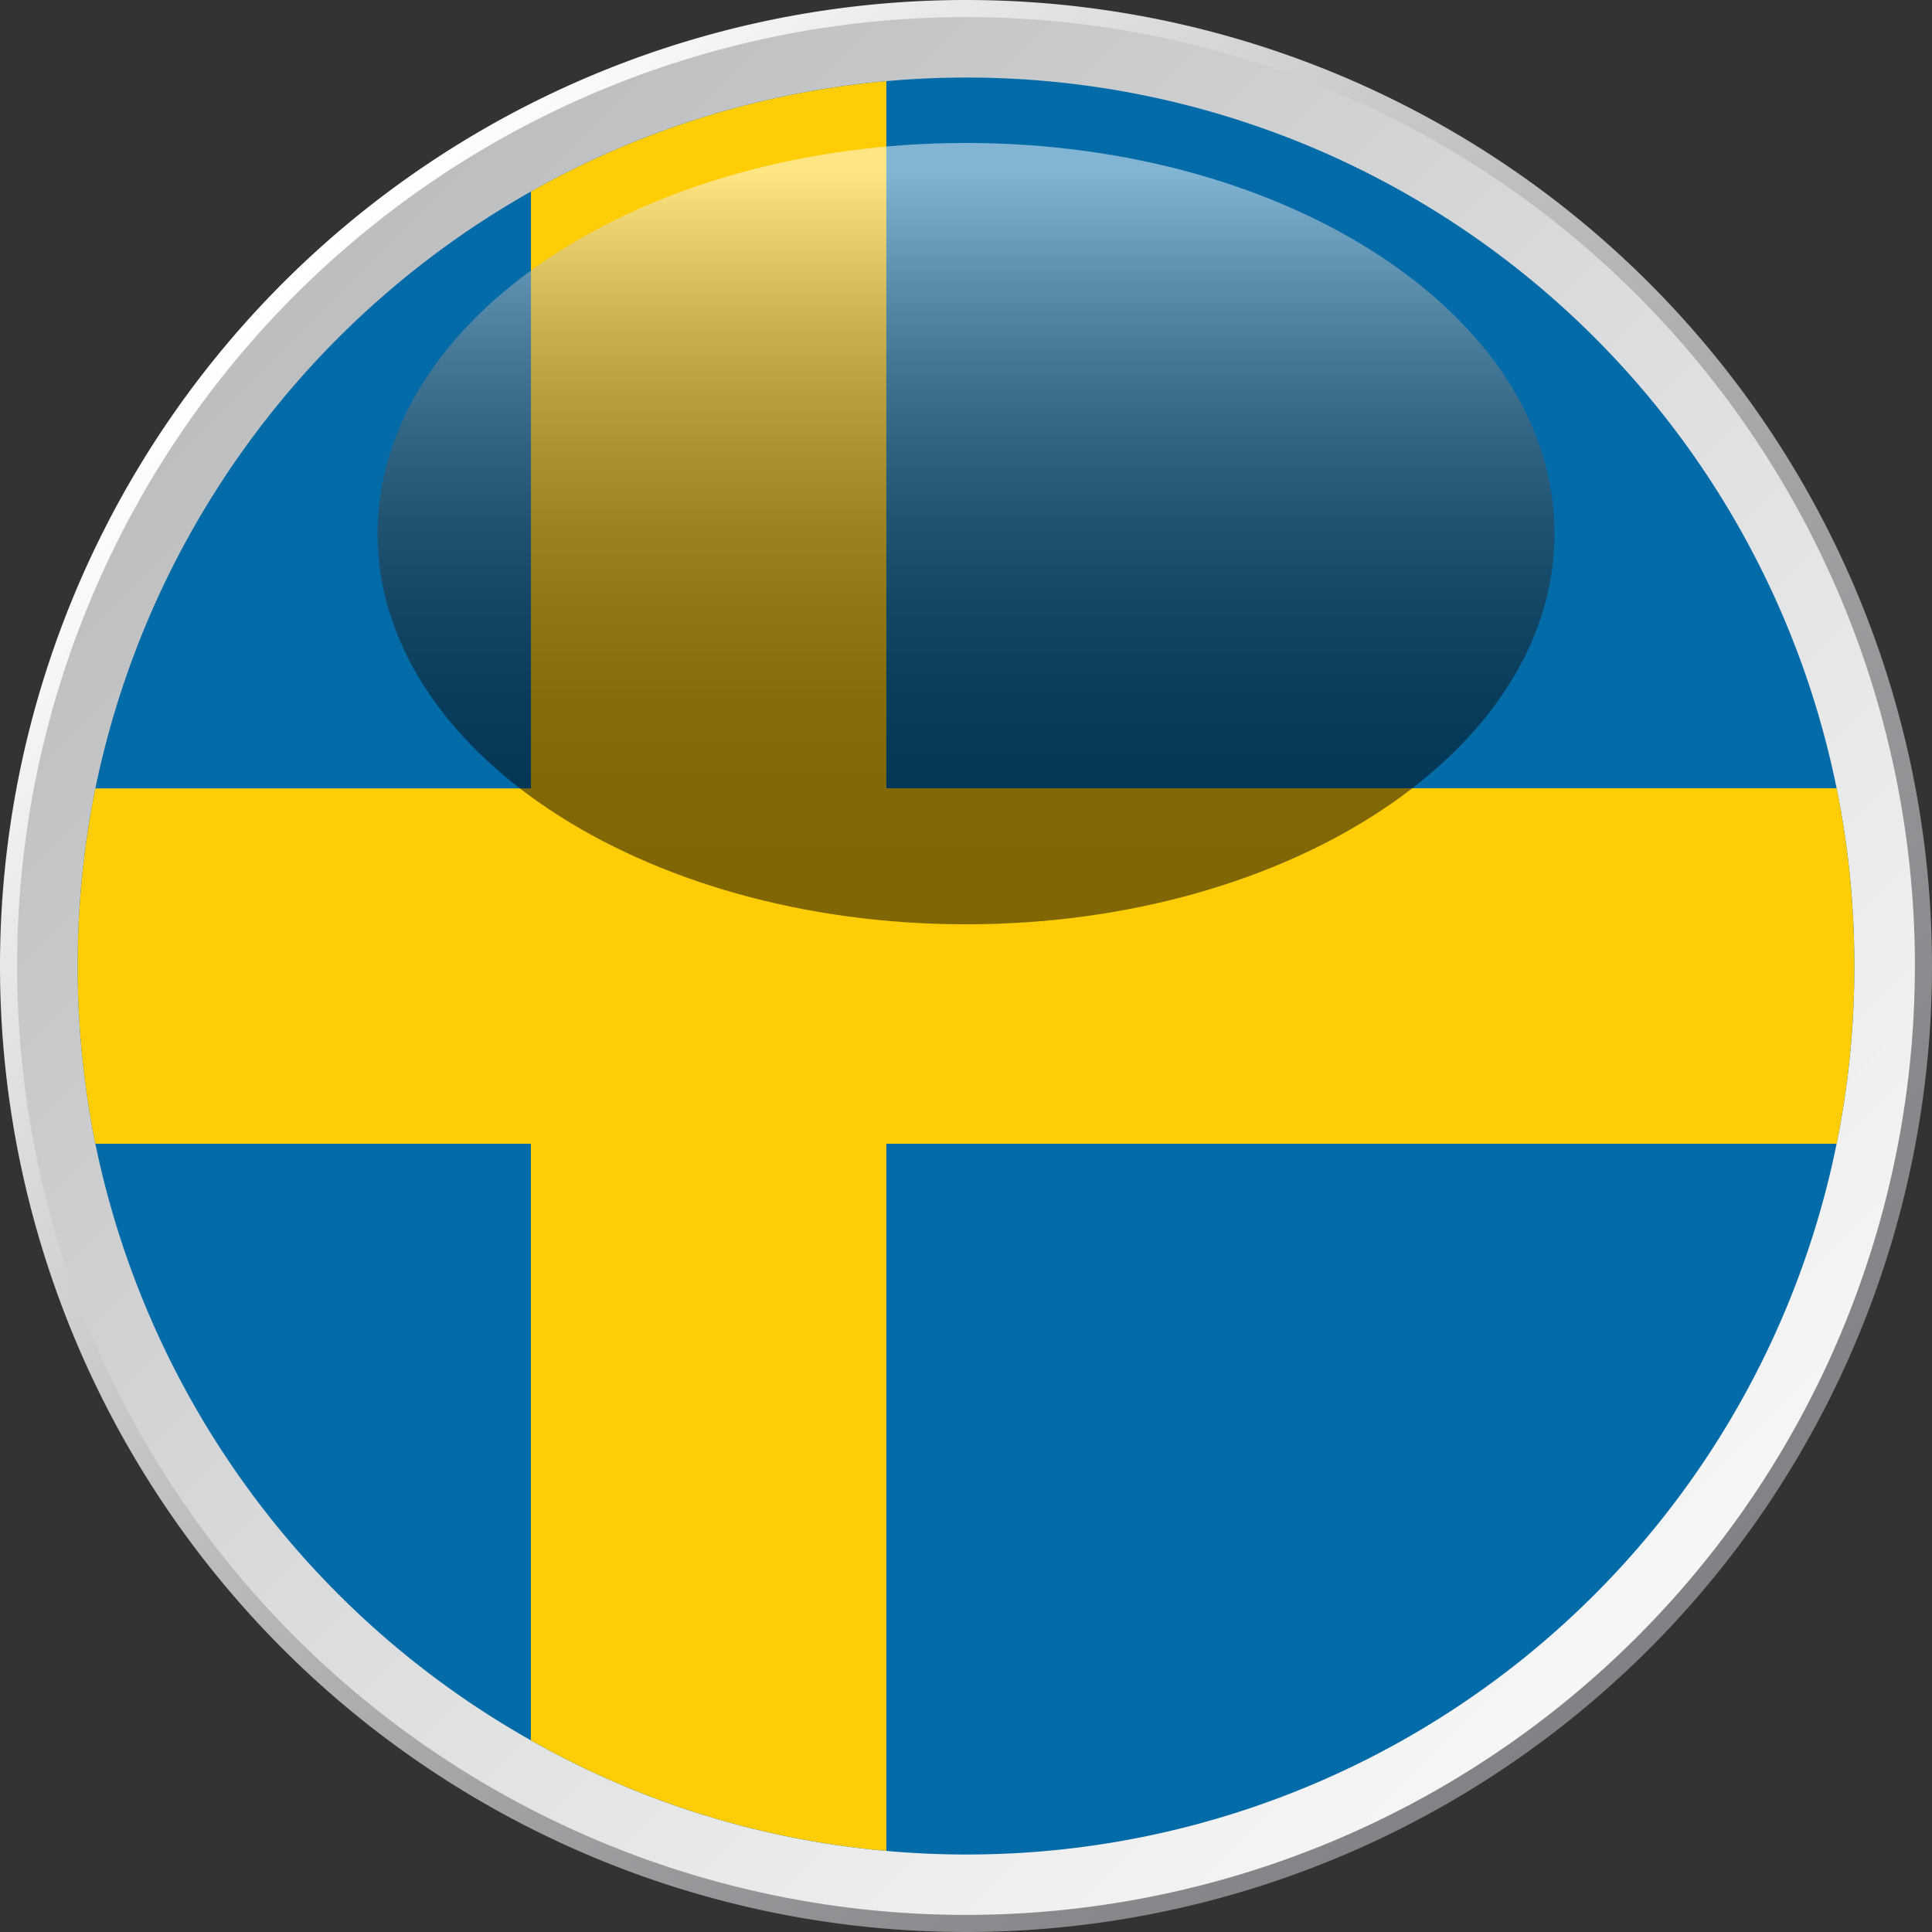 <svg xmlns="http://www.w3.org/2000/svg" xmlns:xlink="http://www.w3.org/1999/xlink" width="100" height="100" viewBox="0 0 100 100">
  <rect x="0" y="0" width="100" height="100" fill="#333333" stroke="none"/>
  <defs>
    <filter id="b" x="4.015" y="-7899.961" width="91.97" height="32766" filterUnits="userSpaceOnUse" color-interpolation-filters="sRGB">
      <feFlood flood-color="#fff" result="bg"/>
      <feBlend in="SourceGraphic" in2="bg"/>
    </filter>
    <mask id="a" x="4.015" y="-7899.961" width="91.97" height="32766" maskUnits="userSpaceOnUse">
      <g filter="url(#b)"/>
    </mask>
    <radialGradient id="c" cx="50" cy="50" r="45.985" gradientUnits="userSpaceOnUse">
      <stop offset="0"/>
      <stop offset="0.373" stop-color="#020202"/>
      <stop offset="0.507" stop-color="#090909"/>
      <stop offset="0.603" stop-color="#141414"/>
      <stop offset="0.68" stop-color="#252525"/>
      <stop offset="0.746" stop-color="#3b3b3b"/>
      <stop offset="0.805" stop-color="#575757"/>
      <stop offset="0.858" stop-color="#777"/>
      <stop offset="0.907" stop-color="#9d9d9d"/>
      <stop offset="0.952" stop-color="#c8c8c8"/>
      <stop offset="0.993" stop-color="#f6f6f6"/>
      <stop offset="1" stop-color="#fff"/>
    </radialGradient>
    <linearGradient id="d" x1="14.813" y1="14.812" x2="85.127" y2="85.127" gradientUnits="userSpaceOnUse">
      <stop offset="0" stop-color="#fff"/>
      <stop offset="0.331" stop-color="#cacacc"/>
      <stop offset="0.625" stop-color="#a2a3a5"/>
      <stop offset="0.857" stop-color="#8a8b8e"/>
      <stop offset="1" stop-color="#818285"/>
    </linearGradient>
    <linearGradient id="e" x1="15.882" y1="15.882" x2="84.451" y2="84.451" gradientUnits="userSpaceOnUse">
      <stop offset="0" stop-color="#bdbec0"/>
      <stop offset="0.478" stop-color="#dadbdc"/>
      <stop offset="1" stop-color="#f6f6f6"/>
    </linearGradient>
    <filter id="g" x="4.015" y="4.015" width="91.97" height="91.97" filterUnits="userSpaceOnUse" color-interpolation-filters="sRGB">
      <feFlood flood-color="#fff" result="bg"/>
      <feBlend in="SourceGraphic" in2="bg"/>
    </filter>
    <mask id="f" x="4.015" y="4.015" width="91.97" height="91.97" maskUnits="userSpaceOnUse">
      <g mask="url(#a)" filter="url(#g)">
        <path d="M93.369,34.706A46.015,46.015,0,1,0,95.985,50,45.9,45.9,0,0,0,93.369,34.706Z" fill="url(#c)" style="mix-blend-mode: multiply"/>
      </g>
    </mask>
    <radialGradient id="h" cx="50" cy="50" r="45.985" gradientUnits="userSpaceOnUse">
      <stop offset="0" stop-color="#fff"/>
      <stop offset="0.417" stop-color="#fdfdfd"/>
      <stop offset="0.568" stop-color="#f6f6f7"/>
      <stop offset="0.675" stop-color="#ebebeb"/>
      <stop offset="0.762" stop-color="#dadadb"/>
      <stop offset="0.836" stop-color="#c4c4c5"/>
      <stop offset="0.902" stop-color="#a8a9ab"/>
      <stop offset="0.96" stop-color="#898a8c"/>
      <stop offset="1" stop-color="#6e6f72"/>
    </radialGradient>
    <linearGradient id="i" x1="50.002" y1="8.938" x2="50.002" y2="46.565" gradientUnits="userSpaceOnUse">
      <stop offset="0" stop-color="#fff"/>
      <stop offset="0.034" stop-color="#ececec"/>
      <stop offset="0.143" stop-color="#b6b6b6"/>
      <stop offset="0.255" stop-color="#858585"/>
      <stop offset="0.369" stop-color="#5d5d5d"/>
      <stop offset="0.485" stop-color="#3b3b3b"/>
      <stop offset="0.603" stop-color="#222"/>
      <stop offset="0.725" stop-color="#0f0f0f"/>
      <stop offset="0.852" stop-color="#050505"/>
      <stop offset="0.995" stop-color="#010101"/>
    </linearGradient>
  </defs>
  <title>Circular-Flags</title>
  <g style="isolation: isolate">
    <g>
      <path d="M100,50A50,50,0,1,1,50,0,50,50,0,0,1,100,50Z" fill="url(#d)"/>
      <path d="M99.115,50A49.115,49.115,0,1,1,50,.885,49.114,49.114,0,0,1,99.115,50Z" fill="url(#e)"/>
      <g>
        <path d="M95.981,50A45.925,45.925,0,0,1,50,95.989c-1.383,0-2.766-.063-4.118-.186a45.42,45.42,0,0,1-18.4-5.722A46.156,46.156,0,0,1,4.936,59.2a46.569,46.569,0,0,1,0-18.392A46.172,46.172,0,0,1,27.482,9.915,45.663,45.663,0,0,1,45.878,4.2c1.352-.123,2.735-.186,4.118-.186A45.925,45.925,0,0,1,95.981,50Z" fill="#046ba9"/>
        <path d="M95.981,50a46.35,46.35,0,0,1-.917,9.2H45.878V95.8a45.42,45.42,0,0,1-18.4-5.722V59.2H4.936a46.569,46.569,0,0,1,0-18.392H27.482V9.915A45.663,45.663,0,0,1,45.878,4.2V40.8H95.064A46.35,46.35,0,0,1,95.981,50Z" fill="#fecd06"/>
      </g>
      <g>
        <g mask="url(#f)">
          <path d="M93.369,34.706A46.015,46.015,0,1,0,95.985,50,45.9,45.9,0,0,0,93.369,34.706Z" fill="url(#h)" style="mix-blend-mode: multiply"/>
        </g>
        <path d="M50,7.4c16.823,0,30.462,9.05,30.462,20.218S66.823,47.842,50,47.842,19.542,38.788,19.542,27.62,33.177,7.4,50,7.4Z" opacity="0.5" fill="url(#i)" style="mix-blend-mode: screen"/>
      </g>
    </g>
  </g>
</svg>
